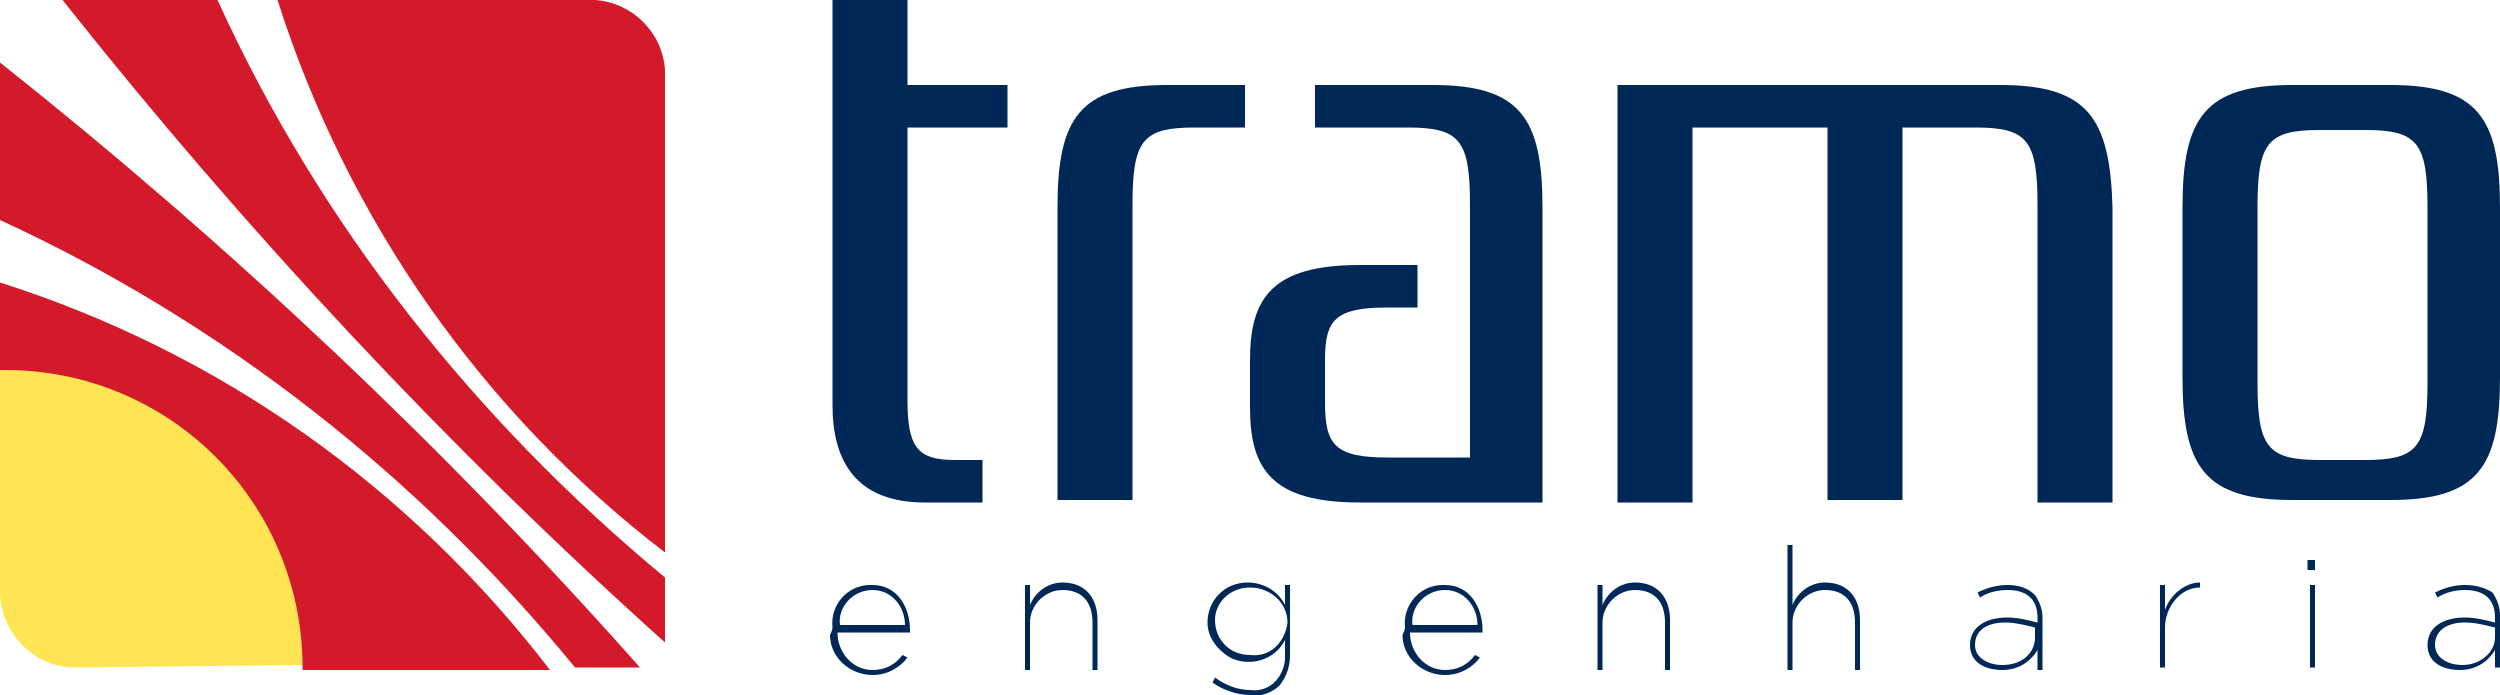 <?xml version="1.0" encoding="utf-8"?>
<!-- Generator: Adobe Illustrator 22.1.0, SVG Export Plug-In . SVG Version: 6.00 Build 0)  -->
<svg version="1.1" id="Layer_1" xmlns="http://www.w3.org/2000/svg" xmlns:xlink="http://www.w3.org/1999/xlink" x="0px" y="0px"
	 viewBox="0 0 100 27.8" style="enable-background:new 0 0 100 27.8;" xml:space="preserve">
<style type="text/css">
	.st0{fill:#002856;}
	.st1{fill:#D31A2B;}
	.st2{fill:#FFE554;}
</style>
<title>Vertical colorido</title>
<g id="Layer_2_1_">
	<g id="Layer_1-2">
		<path class="st0" d="M40.3,5.1V3.4h-4V0h-3v16.2c0,2.2,0.9,3.9,3.7,3.9h2.3v-1.7h-1.1c-1.5,0-1.9-0.5-1.9-2.4V5.1H40.3z"/>
		<path class="st0" d="M46.7,3.4c-3.5,0-4.4,1.3-4.4,4.9v11.7h3V8.2c0-2.6,0.4-3.1,2.5-3.1h2V3.4H46.7z"/>
		<path class="st0" d="M57.3,3.4h-4.7v1.7h3.7c2.1,0,2.5,0.5,2.5,3.1v10.1h-3.3c-2.1,0-2.5-0.5-2.5-2.2v-1.7c0-1.6,0.4-2.1,2.5-2.1
			h1.2v-1.7h-2.3c-3.5,0-4.4,1.3-4.4,3.8v1.9c0,2.5,0.9,3.8,4.4,3.8h7.3V8.3C61.7,4.7,60.8,3.4,57.3,3.4z"/>
		<path class="st0" d="M80,3.4H64.7v16.7h3V5.1h5.4v14.9h3V5.1H79c2.1,0,2.5,0.5,2.5,3.1v11.9h3V8.3C84.4,4.7,83.5,3.4,80,3.4z"/>
		<path class="st0" d="M95.6,3.4h-3.9c-3.5,0-4.4,1.3-4.4,4.9v6.8c0,3.6,0.9,4.9,4.4,4.9h3.9c3.5,0,4.4-1.3,4.4-4.9V8.3
			C100,4.7,99.1,3.4,95.6,3.4z M97.1,15.3c0,2.6-0.4,3.1-2.5,3.1h-1.8c-2.1,0-2.5-0.5-2.5-3.1v-7c0-2.6,0.4-3.1,2.5-3.1h1.8
			c2.1,0,2.5,0.5,2.5,3.1V15.3z"/>
		<path class="st0" d="M33.3,25.1L33.3,25.1c-0.1-0.9,0.6-1.7,1.5-1.7c0,0,0,0,0.1,0c1,0,1.5,0.9,1.5,1.8v0.1h-2.9
			c0,0.8,0.6,1.5,1.4,1.5c0,0,0,0,0,0c0.5,0,0.9-0.2,1.2-0.6l0.2,0.1c-0.3,0.4-0.8,0.7-1.4,0.7c-0.9,0-1.7-0.7-1.7-1.6
			C33.3,25.2,33.3,25.1,33.3,25.1z M36.2,25c0-0.7-0.5-1.4-1.3-1.4c-0.8,0-1.4,0.7-1.3,1.4H36.2z"/>
		<path class="st0" d="M41,23.4h0.2v0.8c0.2-0.5,0.7-0.9,1.3-0.9c0.9,0,1.4,0.6,1.4,1.5v2h-0.2v-1.9c0-0.8-0.4-1.3-1.2-1.3
			c-0.7,0-1.3,0.6-1.3,1.3c0,0,0,0,0,0v1.9H41V23.4z"/>
		<path class="st0" d="M48.5,27.3l0.1-0.2c0.4,0.3,0.9,0.5,1.4,0.5c0.7,0.1,1.3-0.4,1.4-1.2c0-0.1,0-0.2,0-0.2v-0.6
			c-0.4,0.8-1.4,1.1-2.2,0.7c-0.5-0.3-0.9-0.8-0.9-1.4l0,0c0-0.9,0.7-1.6,1.6-1.6c0,0,0,0,0,0c0.6,0,1.2,0.3,1.5,0.9v-0.8h0.2v2.8
			c0,0.4-0.1,0.8-0.4,1.2c-0.3,0.3-0.8,0.5-1.2,0.4C49.5,27.8,48.9,27.6,48.5,27.3z M51.5,24.9L51.5,24.9c0-0.8-0.7-1.4-1.5-1.4
			c-0.8,0-1.4,0.6-1.4,1.3c0,0,0,0,0,0l0,0c0,0.8,0.6,1.4,1.4,1.4c0,0,0,0,0,0C50.8,26.3,51.4,25.7,51.5,24.9L51.5,24.9z"/>
		<path class="st0" d="M56.2,25.1L56.2,25.1c-0.1-0.9,0.6-1.7,1.5-1.7c0,0,0,0,0.1,0c1,0,1.5,0.9,1.5,1.8v0.1h-2.9
			c0,0.8,0.6,1.5,1.4,1.5c0,0,0,0,0,0c0.5,0,0.9-0.2,1.2-0.6l0.2,0.1c-0.3,0.4-0.8,0.7-1.4,0.7c-0.9,0-1.7-0.7-1.7-1.6
			C56.2,25.2,56.2,25.1,56.2,25.1z M59.1,25c0-0.7-0.5-1.4-1.3-1.4c-0.8,0-1.4,0.7-1.3,1.4H59.1z"/>
		<path class="st0" d="M63.9,23.4h0.2v0.8c0.2-0.5,0.7-0.9,1.3-0.9c0.9,0,1.4,0.6,1.4,1.5v2h-0.2v-1.9c0-0.8-0.4-1.3-1.2-1.3
			c-0.7,0-1.3,0.6-1.3,1.3c0,0,0,0,0,0v1.9h-0.2V23.4z"/>
		<path class="st0" d="M71.5,21.8h0.2v2.4c0.2-0.5,0.7-0.9,1.3-0.9c0.9,0,1.4,0.6,1.4,1.5v2h-0.2v-1.9c0-0.8-0.4-1.3-1.2-1.3
			c-0.7,0-1.3,0.6-1.3,1.3c0,0,0,0,0,0v1.9h-0.2L71.5,21.8z"/>
		<path class="st0" d="M78.8,25.8L78.8,25.8c0-0.7,0.6-1.1,1.5-1.1c0.4,0,0.8,0.1,1.2,0.2v-0.2c0-0.7-0.4-1.1-1.2-1.1
			c-0.4,0-0.8,0.1-1.1,0.3l-0.1-0.2c0.4-0.2,0.8-0.3,1.2-0.3c0.4,0,0.8,0.1,1.1,0.4c0.2,0.3,0.3,0.6,0.3,0.9v2.1h-0.2V26
			c-0.3,0.5-0.8,0.8-1.4,0.8C79.4,26.8,78.8,26.5,78.8,25.8z M81.4,25.5v-0.4c-0.4-0.1-0.8-0.2-1.2-0.2c-0.7,0-1.2,0.3-1.2,0.9l0,0
			c0,0.5,0.5,0.8,1.1,0.8C80.9,26.6,81.4,26.1,81.4,25.5L81.4,25.5z"/>
		<path class="st0" d="M86.4,23.4h0.2v1c0.2-0.6,0.8-1.1,1.4-1.1v0.2h0c-0.8,0-1.4,0.8-1.4,1.6v1.6h-0.2V23.4z"/>
		<path class="st0" d="M92.3,22.4h0.3v0.4h-0.3V22.4z M92.4,23.4h0.2v3.3h-0.2V23.4z"/>
		<path class="st0" d="M97.1,25.8L97.1,25.8c0-0.7,0.6-1.1,1.5-1.1c0.4,0,0.8,0.1,1.2,0.2v-0.2c0-0.7-0.4-1.1-1.2-1.1
			c-0.4,0-0.8,0.1-1.1,0.3l-0.1-0.2c0.4-0.2,0.8-0.3,1.2-0.3c0.4,0,0.8,0.1,1.1,0.3c0.2,0.3,0.3,0.6,0.3,0.9v2.1h-0.2V26
			c-0.3,0.5-0.8,0.8-1.4,0.8C97.7,26.8,97.1,26.5,97.1,25.8z M99.8,25.5v-0.4c-0.4-0.1-0.8-0.2-1.2-0.2c-0.7,0-1.2,0.3-1.2,0.9l0,0
			c0,0.5,0.5,0.8,1.1,0.8C99.2,26.6,99.8,26.1,99.8,25.5z"/>
		<path class="st1" d="M26.6,2.8v19.3C19.3,16.5,13.9,8.8,11.1,0h12.7C25.3,0.1,26.5,1.3,26.6,2.8z"/>
		<path class="st1" d="M26.6,23.1v2.6C17.8,17.8,9.8,9.2,2.5,0h6.2C12.8,9,19,16.8,26.6,23.1z"/>
		<path class="st2" d="M12.1,26.6C12.1,26.6,12.1,26.6,12.1,26.6L3,26.7c-1.6,0-2.9-1.3-3-2.9v-9h0.3C6.8,14.7,12.1,20,12.1,26.6
			L12.1,26.6z"/>
		<path class="st1" d="M12.1,26.7C12.1,26.6,12.1,26.6,12.1,26.7c0-6.6-5.3-11.9-11.9-11.9H0v-3.5c8.8,2.8,16.4,8.2,22,15.5H12.1z"
			/>
		<path class="st1" d="M25.6,26.7H23C16.7,19,8.9,12.9,0,8.8V2.5C9.2,9.8,17.8,17.9,25.6,26.7z"/>
	</g>
</g>
</svg>
